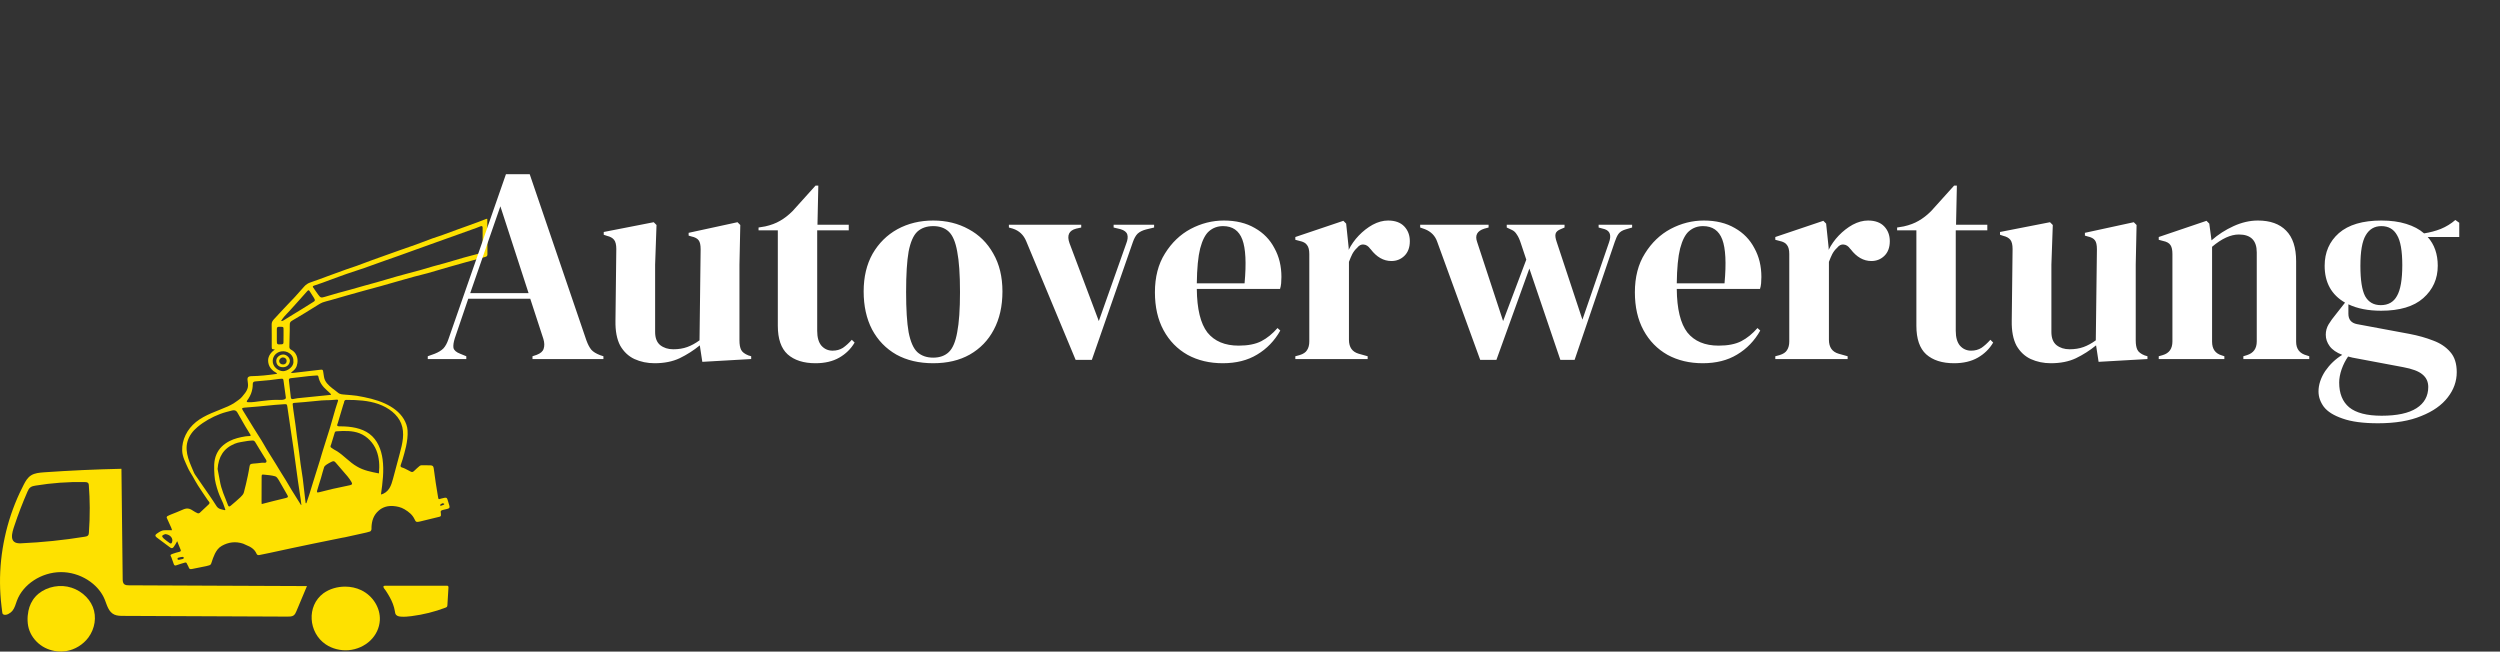 <svg width="188" height="49" viewBox="0 0 188 49" fill="none" xmlns="http://www.w3.org/2000/svg">
<rect x="0" y="0" width="188" height="49" fill="#333333" stroke="none"/>
<path d="M20.67 26.28C20.439 26.262 20.434 26.262 20.434 26.054C20.434 25.504 20.439 24.95 20.429 24.399C20.424 24.237 20.498 24.12 20.601 24.007C20.823 23.759 21.05 23.52 21.277 23.277C21.578 22.956 21.884 22.641 22.185 22.321C22.422 22.064 22.649 21.797 22.881 21.541C23.009 21.396 23.167 21.293 23.369 21.229C23.808 21.085 24.237 20.914 24.671 20.756C25.12 20.589 25.569 20.422 26.023 20.264C26.284 20.17 26.551 20.088 26.817 19.994C27.202 19.854 27.587 19.705 27.971 19.565C28.154 19.498 28.341 19.43 28.524 19.367C29.037 19.182 29.55 18.997 30.063 18.817C30.463 18.677 30.867 18.542 31.262 18.398C31.681 18.244 32.1 18.082 32.52 17.928C32.771 17.838 33.023 17.762 33.275 17.672C33.65 17.536 34.025 17.396 34.394 17.261C34.661 17.162 34.932 17.072 35.199 16.973C35.48 16.873 35.756 16.77 36.037 16.666C36.215 16.598 36.387 16.526 36.565 16.459C36.59 16.459 36.614 16.459 36.644 16.459C36.649 17.144 36.649 17.829 36.654 18.515C36.654 18.718 36.649 18.921 36.654 19.123C36.659 19.245 36.6 19.295 36.471 19.326C35.983 19.453 35.499 19.588 35.016 19.723C34.602 19.84 34.182 19.953 33.768 20.075C33.235 20.228 32.707 20.386 32.175 20.539C31.839 20.634 31.494 20.711 31.158 20.801C30.739 20.914 30.325 21.035 29.91 21.153C29.496 21.27 29.081 21.392 28.662 21.509C28.208 21.635 27.754 21.757 27.301 21.879C26.876 21.996 26.457 22.113 26.033 22.235C25.628 22.348 25.229 22.465 24.824 22.582C24.637 22.636 24.439 22.677 24.257 22.744C24.134 22.79 24.025 22.862 23.912 22.929C23.586 23.128 23.265 23.331 22.945 23.529C22.678 23.691 22.412 23.849 22.145 24.007C22.057 24.061 21.958 24.111 21.879 24.174C21.835 24.21 21.8 24.278 21.795 24.336C21.785 24.48 21.79 24.625 21.79 24.774C21.78 25.202 21.775 25.63 21.761 26.063C21.756 26.18 21.795 26.253 21.914 26.311C22.254 26.483 22.432 26.902 22.363 27.312C22.313 27.614 22.219 27.777 21.874 28.029C21.928 28.038 21.968 28.052 22.007 28.047C22.382 28.007 22.757 27.962 23.132 27.917C23.453 27.881 23.768 27.84 24.089 27.804C24.267 27.786 24.282 27.804 24.306 27.966C24.321 28.093 24.341 28.219 24.365 28.345C24.424 28.719 24.701 28.972 24.997 29.206C25.13 29.314 25.278 29.409 25.406 29.522C25.569 29.671 25.781 29.657 25.983 29.68C26.265 29.711 26.551 29.716 26.827 29.761C27.557 29.887 28.292 30.041 28.953 30.347C29.525 30.609 30.053 30.992 30.364 31.511C30.522 31.777 30.635 32.074 30.65 32.381C30.675 32.782 30.616 33.193 30.532 33.585C30.458 33.914 30.364 34.239 30.27 34.563C30.231 34.699 30.181 34.829 30.137 34.96C30.103 35.064 30.117 35.127 30.256 35.163C30.404 35.204 30.542 35.289 30.68 35.357C30.754 35.393 30.828 35.429 30.897 35.47C31.005 35.528 31.074 35.479 31.148 35.407C31.277 35.28 31.415 35.159 31.553 35.041C31.587 35.014 31.642 34.992 31.686 34.987C31.913 34.983 32.14 34.983 32.362 34.992C32.549 35.001 32.594 35.059 32.618 35.235C32.663 35.591 32.712 35.948 32.767 36.304C32.821 36.66 32.88 37.012 32.939 37.368C32.969 37.557 32.979 37.562 33.171 37.494C33.191 37.49 33.211 37.485 33.225 37.481C33.605 37.386 33.605 37.386 33.704 37.729C33.733 37.828 33.768 37.932 33.793 38.031C33.832 38.18 33.797 38.229 33.63 38.27C33.516 38.297 33.408 38.324 33.294 38.351C33.176 38.378 33.112 38.437 33.146 38.554C33.146 38.559 33.146 38.568 33.151 38.572C33.176 38.843 33.176 38.834 32.88 38.901C32.446 39.001 32.017 39.118 31.582 39.217C31.311 39.28 31.272 39.262 31.168 39.036C31.015 38.707 30.739 38.491 30.418 38.297C30.152 38.139 29.861 38.076 29.565 38.053C29.155 38.026 28.78 38.13 28.475 38.401C28.085 38.743 27.957 39.172 27.937 39.641C27.932 39.708 27.947 39.785 27.927 39.848C27.912 39.893 27.868 39.956 27.823 39.97C27.656 40.024 27.478 40.065 27.305 40.101C26.852 40.205 26.398 40.304 25.939 40.403C25.87 40.416 25.801 40.425 25.732 40.439C25.322 40.52 24.918 40.606 24.513 40.687C24.183 40.755 23.847 40.822 23.517 40.89C22.979 41.003 22.441 41.115 21.904 41.228C21.361 41.345 20.818 41.463 20.276 41.58C20.019 41.634 19.763 41.688 19.506 41.738C19.393 41.76 19.329 41.729 19.284 41.625C19.146 41.309 18.865 41.124 18.529 40.994C18.446 40.962 18.372 40.917 18.288 40.885C17.725 40.696 17.183 40.764 16.68 41.048C16.433 41.183 16.28 41.408 16.162 41.638C16.053 41.859 15.974 42.094 15.9 42.324C15.87 42.423 15.831 42.495 15.713 42.518C15.643 42.531 15.579 42.558 15.51 42.572C15.155 42.644 14.795 42.712 14.44 42.788C14.312 42.815 14.233 42.797 14.193 42.671C14.164 42.572 14.09 42.486 14.055 42.387C14.021 42.292 13.961 42.288 13.877 42.315C13.68 42.378 13.473 42.428 13.281 42.504C13.152 42.558 13.103 42.513 13.068 42.419C13.014 42.283 12.97 42.144 12.92 42.004C12.911 41.977 12.906 41.945 12.891 41.922C12.792 41.729 12.787 41.724 12.994 41.643C13.147 41.584 13.31 41.544 13.468 41.503C13.582 41.476 13.631 41.44 13.577 41.323C13.483 41.115 13.409 40.903 13.325 40.696C13.231 40.858 13.157 41.012 13.054 41.142C12.965 41.255 12.886 41.242 12.763 41.147C12.442 40.903 12.116 40.66 11.791 40.421C11.667 40.331 11.648 40.236 11.766 40.15C11.944 40.029 12.116 39.889 12.353 39.875C12.541 39.866 12.733 39.871 12.94 39.871C12.925 39.83 12.911 39.763 12.881 39.695C12.768 39.442 12.649 39.194 12.541 38.942C12.526 38.91 12.546 38.843 12.57 38.825C12.674 38.766 12.782 38.721 12.891 38.676C13.157 38.568 13.434 38.468 13.695 38.347C14.025 38.193 14.218 38.202 14.514 38.405C14.622 38.477 14.736 38.541 14.859 38.595C14.899 38.613 14.982 38.599 15.012 38.572C15.209 38.396 15.397 38.216 15.584 38.035C15.653 37.968 15.747 37.9 15.757 37.824C15.762 37.756 15.668 37.679 15.619 37.603C15.372 37.237 15.121 36.872 14.884 36.502C14.741 36.281 14.622 36.051 14.494 35.826C14.371 35.614 14.233 35.416 14.134 35.195C13.947 34.771 13.715 34.356 13.7 33.887C13.67 33.08 14.07 32.273 14.736 31.736C15.427 31.177 16.319 30.924 17.138 30.559C17.286 30.491 17.429 30.419 17.562 30.338C17.691 30.266 17.794 30.167 17.918 30.09C18.135 29.95 18.268 29.761 18.421 29.567C18.524 29.432 18.603 29.283 18.638 29.121C18.677 28.936 18.628 28.751 18.613 28.566C18.608 28.516 18.608 28.462 18.628 28.413C18.677 28.3 18.83 28.286 18.944 28.286C19.541 28.273 20.133 28.214 20.72 28.129C20.818 28.115 20.887 28.106 20.779 28.038C20.71 27.993 20.636 27.957 20.572 27.908C20.488 27.84 20.409 27.763 20.345 27.678C20.212 27.497 20.157 27.285 20.162 27.073C20.182 26.758 20.374 26.496 20.67 26.28ZM36.294 17.996C36.294 17.708 36.289 17.415 36.294 17.126C36.294 17.009 36.244 16.977 36.131 17.018C36.037 17.054 35.944 17.094 35.85 17.13C35.366 17.302 34.888 17.473 34.404 17.649C33.886 17.834 33.368 18.019 32.85 18.204C32.357 18.38 31.859 18.555 31.366 18.736C30.897 18.907 30.428 19.078 29.955 19.245C29.59 19.376 29.224 19.502 28.864 19.628C28.376 19.804 27.888 19.98 27.399 20.152C26.941 20.309 26.477 20.458 26.013 20.616C25.821 20.679 25.633 20.751 25.441 20.823C25.031 20.972 24.627 21.126 24.217 21.274C24.015 21.347 23.813 21.414 23.606 21.482C23.517 21.513 23.502 21.549 23.556 21.626C23.685 21.806 23.803 21.991 23.936 22.167C24.109 22.402 24.148 22.406 24.449 22.316C24.78 22.217 25.105 22.122 25.436 22.027C25.742 21.942 26.052 21.865 26.358 21.779C26.709 21.685 27.054 21.581 27.404 21.482C27.705 21.396 28.006 21.32 28.307 21.234C28.815 21.09 29.318 20.936 29.826 20.792C30.083 20.72 30.339 20.652 30.601 20.58C30.931 20.49 31.267 20.404 31.597 20.314C31.913 20.224 32.229 20.125 32.549 20.034C32.845 19.953 33.141 19.881 33.432 19.795C33.916 19.656 34.394 19.507 34.878 19.372C35.258 19.263 35.642 19.173 36.027 19.069C36.072 19.06 36.106 19.033 36.151 19.024C36.269 18.993 36.304 18.921 36.299 18.812C36.289 18.542 36.294 18.271 36.294 17.996ZM16.906 38.365C16.921 38.356 16.936 38.347 16.951 38.338C16.892 38.175 16.842 38.008 16.778 37.851C16.66 37.566 16.512 37.287 16.413 36.998C16.275 36.588 16.152 36.173 16.127 35.74C16.097 35.204 16.053 34.672 16.285 34.148C16.482 33.707 16.818 33.4 17.247 33.175C17.617 32.981 18.041 32.881 18.465 32.814C18.564 32.796 18.672 32.8 18.771 32.791C18.855 32.787 18.87 32.746 18.83 32.688C18.697 32.471 18.559 32.255 18.431 32.034C18.233 31.695 18.041 31.357 17.849 31.019C17.77 30.875 17.642 30.821 17.464 30.866C17.158 30.947 16.842 31.019 16.551 31.132C15.94 31.366 15.348 31.695 14.859 32.106C14.499 32.403 14.223 32.769 14.1 33.202C13.981 33.621 14.03 34.036 14.154 34.451C14.267 34.834 14.45 35.204 14.598 35.573C14.613 35.609 14.637 35.646 14.662 35.682C14.854 35.961 15.047 36.241 15.239 36.52C15.589 37.03 15.954 37.535 16.28 38.058C16.433 38.297 16.675 38.306 16.906 38.365ZM28.657 37.183C28.924 37.125 29.141 36.94 29.279 36.723C29.417 36.502 29.486 36.25 29.555 36.002C29.723 35.375 29.89 34.748 30.058 34.121C30.261 33.373 30.458 32.57 30.167 31.844C29.895 31.154 29.21 30.649 28.455 30.383C27.7 30.117 26.871 30.072 26.062 30.072C26.023 30.072 25.983 30.072 25.949 30.095C25.909 30.117 25.895 30.162 25.88 30.207C25.88 30.284 25.826 30.383 25.806 30.46C25.781 30.55 25.752 30.636 25.727 30.726C25.673 30.906 25.618 31.091 25.564 31.271C25.51 31.447 25.456 31.628 25.406 31.804C25.391 31.858 25.327 31.975 25.367 32.02C25.411 32.07 25.564 32.061 25.628 32.061C26.388 32.065 27.192 32.187 27.779 32.624C28.396 33.084 28.672 33.819 28.771 34.536C28.889 35.416 28.771 36.308 28.647 37.188C28.642 37.188 28.652 37.188 28.657 37.183ZM22.984 37.837C23.004 37.837 23.019 37.842 23.038 37.842C23.117 37.612 23.196 37.382 23.27 37.152C23.364 36.863 23.448 36.57 23.537 36.281C23.709 35.736 23.882 35.19 24.05 34.645C24.143 34.338 24.227 34.027 24.326 33.725C24.489 33.202 24.661 32.683 24.819 32.16C24.957 31.704 25.086 31.24 25.214 30.785C25.243 30.69 25.273 30.595 25.303 30.5C25.342 30.383 25.377 30.266 25.416 30.153C25.441 30.072 25.396 30.049 25.317 30.054C25.15 30.068 24.982 30.081 24.819 30.09C24.607 30.099 24.395 30.095 24.183 30.113C23.764 30.149 23.339 30.194 22.92 30.234C22.659 30.257 22.397 30.279 22.131 30.297C22.032 30.302 21.997 30.338 22.012 30.428C22.032 30.541 22.037 30.658 22.052 30.776C22.111 31.19 22.17 31.601 22.229 32.016C22.264 32.282 22.288 32.548 22.328 32.809C22.387 33.242 22.446 33.67 22.506 34.103C22.54 34.369 22.565 34.636 22.604 34.897C22.654 35.258 22.718 35.618 22.767 35.979C22.841 36.597 22.91 37.219 22.984 37.837ZM22.639 37.981C22.649 37.977 22.654 37.977 22.663 37.972C22.649 37.846 22.639 37.72 22.619 37.594C22.55 37.125 22.476 36.656 22.407 36.182C22.293 35.357 22.185 34.527 22.067 33.697C22.002 33.22 21.923 32.746 21.854 32.268C21.77 31.704 21.692 31.145 21.608 30.582C21.578 30.392 21.573 30.388 21.366 30.397C21.139 30.41 20.917 30.424 20.695 30.446C20.256 30.487 19.817 30.537 19.373 30.573C19.047 30.604 18.717 30.622 18.391 30.654C18.184 30.676 18.169 30.708 18.268 30.87C18.431 31.136 18.594 31.407 18.761 31.673C18.865 31.844 18.973 32.016 19.077 32.187C19.279 32.507 19.486 32.827 19.684 33.152C19.822 33.373 19.94 33.603 20.078 33.828C20.291 34.175 20.513 34.518 20.725 34.865C20.848 35.068 20.971 35.271 21.095 35.474C21.223 35.686 21.361 35.894 21.489 36.105C21.637 36.353 21.78 36.606 21.933 36.854C22.062 37.066 22.195 37.273 22.328 37.485C22.432 37.652 22.535 37.815 22.639 37.981ZM16.364 35.267C16.408 35.51 16.477 35.83 16.532 36.155C16.635 36.791 16.911 37.382 17.143 37.981C17.193 38.112 17.242 38.121 17.36 38.022C17.607 37.815 17.858 37.603 18.09 37.382C18.194 37.282 18.302 37.165 18.337 37.039C18.455 36.62 18.544 36.191 18.638 35.767C18.687 35.546 18.722 35.321 18.761 35.1C18.796 34.915 18.816 34.888 19.028 34.865C19.25 34.838 19.477 34.838 19.699 34.798C19.817 34.775 20.009 34.861 20.039 34.712C20.059 34.613 19.95 34.491 19.886 34.383C19.659 34.009 19.422 33.639 19.2 33.26C19.136 33.152 19.072 33.111 18.949 33.129C18.835 33.143 18.717 33.138 18.603 33.161C18.283 33.224 17.942 33.247 17.651 33.368C16.808 33.716 16.428 34.356 16.364 35.267ZM28.494 35.6C28.554 35.014 28.524 34.414 28.302 33.864C28.08 33.314 27.636 32.818 27.039 32.584C26.501 32.376 25.895 32.394 25.312 32.435C25.278 32.439 25.238 32.439 25.214 32.462C25.189 32.48 25.179 32.512 25.169 32.543C25.081 32.823 24.992 33.102 24.913 33.382C24.898 33.436 24.849 33.531 24.854 33.585C24.859 33.634 24.913 33.666 24.957 33.697C25.061 33.774 25.179 33.842 25.298 33.905C25.86 34.243 26.274 34.762 26.852 35.086C27.335 35.375 27.922 35.492 28.494 35.6ZM24.873 29.693C24.883 29.68 24.888 29.662 24.898 29.648C24.794 29.549 24.696 29.445 24.587 29.355C24.257 29.071 24.025 28.742 23.946 28.336C23.931 28.255 23.897 28.228 23.803 28.237C23.611 28.255 23.418 28.259 23.226 28.282C22.772 28.331 22.323 28.39 21.869 28.44C21.761 28.453 21.711 28.494 21.726 28.598C21.78 29.026 21.825 29.45 21.869 29.878C21.879 29.986 21.933 30.023 22.042 30.009C22.155 29.991 22.269 29.959 22.382 29.946C23.053 29.874 23.724 29.811 24.395 29.743C24.558 29.72 24.716 29.707 24.873 29.693ZM18.633 30.243C18.968 30.27 19.294 30.198 19.625 30.162C20.014 30.117 20.409 30.068 20.804 30.068C20.956 30.068 21.544 30.131 21.494 29.878C21.43 29.454 21.371 29.03 21.317 28.602C21.307 28.516 21.272 28.471 21.174 28.48C21.105 28.485 21.03 28.489 20.962 28.498C20.739 28.525 20.517 28.561 20.296 28.584C19.93 28.62 19.565 28.652 19.2 28.683C19.062 28.692 19.008 28.76 19.008 28.877C19.013 29.121 18.964 29.373 18.875 29.608C18.825 29.734 18.761 29.856 18.687 29.973C18.648 30.041 18.579 30.104 18.559 30.18C18.549 30.23 18.594 30.239 18.633 30.243ZM23.872 37.039C23.956 37.025 24 37.021 24.04 37.007C24.36 36.926 24.681 36.84 25.002 36.768C25.431 36.674 25.865 36.584 26.294 36.493C26.477 36.453 26.516 36.399 26.432 36.25C26.349 36.101 26.245 35.961 26.136 35.826C25.845 35.479 25.544 35.136 25.244 34.789C25.135 34.667 25.086 34.654 24.933 34.726C24.799 34.789 24.666 34.865 24.543 34.947C24.469 34.996 24.395 35.064 24.37 35.141C24.282 35.402 24.222 35.664 24.143 35.93C24.084 36.123 24.02 36.317 23.961 36.511C23.916 36.651 23.872 36.791 23.837 36.931C23.828 36.967 23.862 37.007 23.872 37.039ZM19.679 37.905C20.004 37.819 20.296 37.742 20.591 37.67C20.892 37.594 21.198 37.526 21.499 37.449C21.667 37.404 21.687 37.368 21.608 37.228C21.391 36.849 21.178 36.466 20.956 36.092C20.892 35.984 20.804 35.849 20.69 35.817C20.429 35.745 20.148 35.722 19.876 35.695C19.679 35.673 19.679 35.682 19.674 35.867C19.669 36.489 19.669 37.107 19.669 37.729C19.669 37.779 19.674 37.828 19.679 37.905ZM21.149 24.111C21.159 24.124 21.169 24.133 21.178 24.147C21.228 24.129 21.282 24.12 21.322 24.093C21.499 23.989 21.672 23.876 21.845 23.768C22.145 23.583 22.451 23.403 22.752 23.213C23.004 23.056 23.25 22.893 23.507 22.74C23.699 22.627 23.719 22.596 23.611 22.406C23.517 22.248 23.408 22.1 23.315 21.942C23.226 21.797 23.191 21.793 23.078 21.924C22.89 22.136 22.698 22.348 22.511 22.56C22.269 22.83 22.027 23.101 21.785 23.367C21.652 23.511 21.509 23.651 21.381 23.8C21.292 23.899 21.223 24.007 21.149 24.111ZM22.062 27.154C22.101 26.771 21.736 26.424 21.312 26.415C20.838 26.406 20.522 26.74 20.508 27.123C20.488 27.587 20.932 27.908 21.292 27.912C21.598 27.912 22.121 27.583 22.062 27.154ZM21.322 25.234C21.322 25.094 21.322 24.954 21.322 24.819C21.322 24.575 21.322 24.575 21.06 24.575C21.04 24.575 21.021 24.575 21.001 24.575C20.868 24.566 20.818 24.62 20.818 24.738C20.823 25.026 20.818 25.315 20.818 25.608C20.818 25.905 20.833 25.915 21.169 25.892C21.277 25.887 21.317 25.847 21.317 25.752C21.322 25.585 21.322 25.41 21.322 25.234ZM12.422 40.164C12.343 40.205 12.23 40.231 12.2 40.295C12.175 40.34 12.249 40.443 12.309 40.493C12.447 40.615 12.595 40.723 12.748 40.831C12.851 40.903 12.901 40.881 12.94 40.768C13.039 40.475 12.792 40.191 12.422 40.164ZM13.424 42.103C13.552 42.076 13.66 42.062 13.759 42.031C13.794 42.022 13.813 41.972 13.838 41.941C13.799 41.918 13.759 41.873 13.72 41.877C13.611 41.886 13.508 41.909 13.404 41.941C13.369 41.95 13.34 42.008 13.34 42.044C13.34 42.062 13.399 42.085 13.424 42.103ZM33.408 37.932C33.403 37.914 33.403 37.891 33.398 37.873C33.349 37.864 33.285 37.837 33.25 37.855C33.186 37.887 33.082 37.959 33.092 37.986C33.132 38.085 33.215 37.999 33.279 37.99C33.329 37.981 33.368 37.95 33.408 37.932Z" fill="#FEE100"/>
<path d="M16.625 44.046C18.776 44.055 20.932 44.064 23.083 44.073C22.816 44.705 22.555 45.336 22.288 45.967C22.239 46.084 22.185 46.206 22.076 46.283C21.953 46.369 21.78 46.369 21.622 46.369C17.503 46.351 13.389 46.333 9.27 46.315C9.043 46.315 8.811 46.31 8.604 46.22C8.17 46.026 8.051 45.53 7.889 45.115C7.405 43.889 6.004 43.009 4.559 43.023C3.113 43.036 1.732 43.938 1.273 45.169C1.175 45.435 1.111 45.715 0.928 45.94C0.81 46.084 0.469 46.324 0.252 46.206C0.173 46.161 0.173 46.071 0.163 45.994C0.149 45.859 0.129 45.728 0.114 45.593C0.045 45.016 0.005 44.434 0.001 43.857C-0.009 42.694 0.114 41.535 0.361 40.394C0.607 39.253 0.982 38.135 1.48 37.066C1.579 36.858 1.678 36.651 1.786 36.444C1.924 36.178 2.077 35.907 2.349 35.74C2.62 35.573 2.965 35.546 3.291 35.519C5.235 35.384 7.183 35.294 9.132 35.253C9.161 38.022 9.196 40.786 9.226 43.555C9.226 43.699 9.24 43.861 9.364 43.947C9.457 44.01 9.581 44.015 9.694 44.015C12.003 44.028 14.317 44.037 16.625 44.046ZM6.749 38.171C6.744 37.607 6.724 37.048 6.68 36.489C6.675 36.435 6.67 36.376 6.631 36.331C6.572 36.259 6.463 36.25 6.364 36.25C5.131 36.227 3.893 36.317 2.679 36.516C2.541 36.538 2.398 36.565 2.29 36.647C2.176 36.728 2.117 36.858 2.063 36.98C1.698 37.815 1.372 38.662 1.086 39.523C0.903 40.065 0.627 40.899 1.559 40.858C3.173 40.786 4.786 40.619 6.374 40.362C6.463 40.349 6.562 40.331 6.621 40.263C6.67 40.209 6.68 40.132 6.685 40.06C6.729 39.433 6.754 38.802 6.749 38.171Z" fill="#FEE100"/>
<path d="M4.662 48.993C4.154 49.011 3.641 48.876 3.222 48.623C2.758 48.339 2.403 47.915 2.221 47.437C2.043 46.973 2.038 46.423 2.137 45.94C2.216 45.548 2.388 45.174 2.669 44.863C3.232 44.24 4.199 43.947 5.067 44.114C5.935 44.281 6.68 44.89 6.981 45.643C7.282 46.396 7.139 47.275 6.646 47.943C6.256 48.465 5.644 48.858 4.958 48.966C4.86 48.98 4.761 48.989 4.662 48.993Z" fill="#FEE100"/>
<path d="M25.954 44.114C26.373 44.114 26.793 44.204 27.163 44.38C28.051 44.808 28.613 45.728 28.564 46.639C28.534 47.203 28.282 47.753 27.853 48.163C27.429 48.574 26.832 48.844 26.211 48.894C25.604 48.943 24.982 48.785 24.494 48.456C23.192 47.581 23.039 45.57 24.316 44.619C24.775 44.285 25.362 44.114 25.954 44.114Z" fill="#FEE100"/>
<path d="M28.845 44.083C28.865 44.06 28.899 44.046 28.968 44.046C30.507 44.046 32.047 44.046 33.591 44.046C33.625 44.046 33.66 44.046 33.684 44.064C33.724 44.092 33.724 44.146 33.724 44.191C33.699 44.628 33.669 45.061 33.645 45.498C33.64 45.544 33.64 45.593 33.61 45.629C33.581 45.665 33.536 45.683 33.497 45.697C32.683 46.008 31.825 46.22 30.951 46.333C30.695 46.364 30.433 46.391 30.172 46.373C30.029 46.364 29.876 46.337 29.787 46.238C29.718 46.161 29.708 46.057 29.693 45.958C29.634 45.589 29.491 45.237 29.309 44.908C29.215 44.736 29.111 44.569 29.003 44.407C28.939 44.326 28.786 44.155 28.845 44.083Z" fill="#FEE100"/>
<path d="M21.299 27.614C20.972 27.619 20.789 27.448 20.774 27.154C20.759 26.893 21.017 26.668 21.294 26.659C21.527 26.654 21.804 26.884 21.799 27.137C21.789 27.402 21.576 27.61 21.299 27.614ZM21.557 27.137C21.552 26.988 21.438 26.88 21.279 26.88C21.131 26.88 20.987 27.015 20.997 27.154C21.002 27.308 21.131 27.416 21.299 27.407C21.453 27.407 21.561 27.29 21.557 27.137Z" fill="#FEE100"/>
<path d="M32.168 27V26.79L32.693 26.601C32.973 26.489 33.19 26.356 33.344 26.202C33.498 26.034 33.624 25.803 33.722 25.509L38.048 13.098H39.833L44.096 25.593C44.208 25.901 44.334 26.139 44.474 26.307C44.614 26.461 44.831 26.594 45.125 26.706L45.377 26.79V27H40.043V26.79L40.358 26.685C40.652 26.573 40.827 26.419 40.883 26.223C40.953 26.013 40.946 25.768 40.862 25.488L39.875 22.464H35.213L34.205 25.425C34.107 25.733 34.072 25.978 34.1 26.16C34.142 26.342 34.31 26.489 34.604 26.601L35.066 26.79V27H32.168ZM35.36 22.044H39.749L37.628 15.513L35.36 22.044ZM49.223 27.315C48.677 27.315 48.173 27.21 47.711 27C47.263 26.79 46.906 26.454 46.64 25.992C46.388 25.516 46.269 24.893 46.283 24.123L46.346 18.726C46.346 18.404 46.29 18.173 46.178 18.033C46.066 17.893 45.891 17.795 45.653 17.739L45.401 17.655V17.445L49.16 16.71L49.37 16.92L49.265 19.902V24.963C49.265 25.411 49.391 25.74 49.643 25.95C49.909 26.16 50.238 26.265 50.63 26.265C51.022 26.265 51.372 26.209 51.68 26.097C51.988 25.985 52.296 25.817 52.604 25.593L52.688 18.747C52.688 18.425 52.639 18.201 52.541 18.075C52.443 17.935 52.261 17.837 51.995 17.781L51.785 17.718V17.508L55.46 16.71L55.67 16.92L55.607 19.902V25.593C55.607 25.901 55.649 26.139 55.733 26.307C55.817 26.475 55.999 26.615 56.279 26.727L56.489 26.79V27L52.814 27.21L52.625 25.971C52.163 26.349 51.659 26.671 51.113 26.937C50.581 27.189 49.951 27.315 49.223 27.315ZM61.327 27.315C60.431 27.315 59.731 27.091 59.227 26.643C58.737 26.195 58.492 25.481 58.492 24.501V17.319H57.043V17.109L57.547 17.025C57.981 16.927 58.352 16.787 58.66 16.605C58.982 16.423 59.297 16.178 59.605 15.87L61.327 13.959H61.537L61.474 16.899H63.826V17.319H61.453V24.879C61.453 25.369 61.558 25.74 61.768 25.992C61.992 26.244 62.272 26.37 62.608 26.37C62.902 26.37 63.161 26.3 63.385 26.16C63.609 26.006 63.833 25.803 64.057 25.551L64.267 25.761C63.987 26.237 63.602 26.615 63.112 26.895C62.622 27.175 62.027 27.315 61.327 27.315ZM70.176 27.315C69.112 27.315 68.188 27.098 67.404 26.664C66.62 26.216 66.011 25.586 65.577 24.774C65.157 23.962 64.947 23.01 64.947 21.918C64.947 20.826 65.171 19.881 65.619 19.083C66.081 18.285 66.704 17.669 67.488 17.235C68.286 16.801 69.182 16.584 70.176 16.584C71.17 16.584 72.059 16.801 72.843 17.235C73.627 17.655 74.243 18.264 74.691 19.062C75.153 19.86 75.384 20.812 75.384 21.918C75.384 23.024 75.167 23.983 74.733 24.795C74.313 25.593 73.711 26.216 72.927 26.664C72.157 27.098 71.24 27.315 70.176 27.315ZM70.176 26.895C70.666 26.895 71.058 26.755 71.352 26.475C71.646 26.195 71.856 25.698 71.982 24.984C72.122 24.27 72.192 23.262 72.192 21.96C72.192 20.644 72.122 19.629 71.982 18.915C71.856 18.201 71.646 17.704 71.352 17.424C71.058 17.144 70.666 17.004 70.176 17.004C69.686 17.004 69.287 17.144 68.979 17.424C68.685 17.704 68.468 18.201 68.328 18.915C68.202 19.629 68.139 20.644 68.139 21.96C68.139 23.262 68.202 24.27 68.328 24.984C68.468 25.698 68.685 26.195 68.979 26.475C69.287 26.755 69.686 26.895 70.176 26.895ZM80.888 27.063L77.171 18.138C76.975 17.662 76.639 17.347 76.163 17.193L75.869 17.109V16.899H81.308V17.109L80.93 17.193C80.384 17.333 80.216 17.697 80.426 18.285L82.631 24.144L84.689 18.327C84.801 18.047 84.829 17.816 84.773 17.634C84.717 17.452 84.549 17.319 84.269 17.235L83.744 17.109V16.899H86.789V17.109L86.18 17.256C85.914 17.326 85.704 17.431 85.55 17.571C85.41 17.711 85.291 17.921 85.193 18.201L82.106 27.063H80.888ZM92.037 16.584C92.947 16.584 93.724 16.773 94.368 17.151C95.012 17.515 95.502 18.019 95.838 18.663C96.188 19.293 96.363 20.014 96.363 20.826C96.363 20.98 96.356 21.141 96.342 21.309C96.328 21.463 96.3 21.603 96.258 21.729H90C90.014 23.241 90.28 24.333 90.798 25.005C91.33 25.663 92.114 25.992 93.15 25.992C93.85 25.992 94.417 25.88 94.851 25.656C95.285 25.432 95.691 25.103 96.069 24.669L96.279 24.858C95.845 25.628 95.264 26.23 94.536 26.664C93.822 27.098 92.961 27.315 91.953 27.315C90.959 27.315 90.077 27.105 89.307 26.685C88.537 26.251 87.935 25.635 87.501 24.837C87.067 24.039 86.85 23.087 86.85 21.981C86.85 20.833 87.102 19.86 87.606 19.062C88.11 18.25 88.754 17.634 89.538 17.214C90.336 16.794 91.169 16.584 92.037 16.584ZM91.974 17.004C91.568 17.004 91.218 17.13 90.924 17.382C90.644 17.62 90.42 18.054 90.252 18.684C90.098 19.3 90.014 20.175 90 21.309H93.591C93.731 19.783 93.675 18.684 93.423 18.012C93.171 17.34 92.688 17.004 91.974 17.004ZM97.409 27V26.79L97.724 26.706C98.004 26.622 98.193 26.496 98.291 26.328C98.403 26.16 98.459 25.943 98.459 25.677V19.104C98.459 18.796 98.403 18.572 98.291 18.432C98.193 18.278 98.004 18.173 97.724 18.117L97.409 18.033V17.823L101.021 16.605L101.231 16.815L101.42 18.621V18.789C101.616 18.397 101.868 18.04 102.176 17.718C102.498 17.382 102.848 17.109 103.226 16.899C103.618 16.689 104.003 16.584 104.381 16.584C104.913 16.584 105.319 16.731 105.599 17.025C105.879 17.319 106.019 17.69 106.019 18.138C106.019 18.614 105.879 18.985 105.599 19.251C105.333 19.503 105.011 19.629 104.633 19.629C104.045 19.629 103.527 19.335 103.079 18.747L103.037 18.705C102.897 18.509 102.736 18.404 102.554 18.39C102.372 18.362 102.204 18.446 102.05 18.642C101.91 18.768 101.791 18.922 101.693 19.104C101.609 19.272 101.525 19.468 101.441 19.692V25.551C101.441 26.111 101.686 26.461 102.176 26.601L102.848 26.79V27H97.409ZM111.312 27.063L108.078 18.18C107.924 17.732 107.616 17.417 107.154 17.235L106.797 17.109V16.899H111.942V17.109L111.627 17.193C111.081 17.361 110.899 17.697 111.081 18.201L113.034 24.144L114.777 19.524L114.378 18.327C114.28 18.019 114.175 17.788 114.063 17.634C113.965 17.466 113.832 17.347 113.664 17.277L113.307 17.109V16.899H117.654V17.109L117.36 17.235C117.15 17.319 117.024 17.431 116.982 17.571C116.94 17.711 116.968 17.921 117.066 18.201L118.998 24.039L120.993 18.243C121.189 17.711 121.084 17.375 120.678 17.235L120.216 17.109V16.899H122.736V17.109L122.232 17.256C121.994 17.326 121.819 17.438 121.707 17.592C121.609 17.732 121.518 17.928 121.434 18.18L118.41 27.063H117.339L115.008 20.196L112.53 27.063H111.312ZM128.13 16.584C129.04 16.584 129.817 16.773 130.461 17.151C131.105 17.515 131.595 18.019 131.931 18.663C132.281 19.293 132.456 20.014 132.456 20.826C132.456 20.98 132.449 21.141 132.435 21.309C132.421 21.463 132.393 21.603 132.351 21.729H126.093C126.107 23.241 126.373 24.333 126.891 25.005C127.423 25.663 128.207 25.992 129.243 25.992C129.943 25.992 130.51 25.88 130.944 25.656C131.378 25.432 131.784 25.103 132.162 24.669L132.372 24.858C131.938 25.628 131.357 26.23 130.629 26.664C129.915 27.098 129.054 27.315 128.046 27.315C127.052 27.315 126.17 27.105 125.4 26.685C124.63 26.251 124.028 25.635 123.594 24.837C123.16 24.039 122.943 23.087 122.943 21.981C122.943 20.833 123.195 19.86 123.699 19.062C124.203 18.25 124.847 17.634 125.631 17.214C126.429 16.794 127.262 16.584 128.13 16.584ZM128.067 17.004C127.661 17.004 127.311 17.13 127.017 17.382C126.737 17.62 126.513 18.054 126.345 18.684C126.191 19.3 126.107 20.175 126.093 21.309H129.684C129.824 19.783 129.768 18.684 129.516 18.012C129.264 17.34 128.781 17.004 128.067 17.004ZM133.503 27V26.79L133.818 26.706C134.098 26.622 134.287 26.496 134.385 26.328C134.497 26.16 134.553 25.943 134.553 25.677V19.104C134.553 18.796 134.497 18.572 134.385 18.432C134.287 18.278 134.098 18.173 133.818 18.117L133.503 18.033V17.823L137.115 16.605L137.325 16.815L137.514 18.621V18.789C137.71 18.397 137.962 18.04 138.27 17.718C138.592 17.382 138.942 17.109 139.32 16.899C139.712 16.689 140.097 16.584 140.475 16.584C141.007 16.584 141.413 16.731 141.693 17.025C141.973 17.319 142.113 17.69 142.113 18.138C142.113 18.614 141.973 18.985 141.693 19.251C141.427 19.503 141.105 19.629 140.727 19.629C140.139 19.629 139.621 19.335 139.173 18.747L139.131 18.705C138.991 18.509 138.83 18.404 138.648 18.39C138.466 18.362 138.298 18.446 138.144 18.642C138.004 18.768 137.885 18.922 137.787 19.104C137.703 19.272 137.619 19.468 137.535 19.692V25.551C137.535 26.111 137.78 26.461 138.27 26.601L138.942 26.79V27H133.503ZM146.947 27.315C146.051 27.315 145.351 27.091 144.847 26.643C144.357 26.195 144.112 25.481 144.112 24.501V17.319H142.663V17.109L143.167 17.025C143.601 16.927 143.972 16.787 144.28 16.605C144.602 16.423 144.917 16.178 145.225 15.87L146.947 13.959H147.157L147.094 16.899H149.446V17.319H147.073V24.879C147.073 25.369 147.178 25.74 147.388 25.992C147.612 26.244 147.892 26.37 148.228 26.37C148.522 26.37 148.781 26.3 149.005 26.16C149.229 26.006 149.453 25.803 149.677 25.551L149.887 25.761C149.607 26.237 149.222 26.615 148.732 26.895C148.242 27.175 147.647 27.315 146.947 27.315ZM154.223 27.315C153.677 27.315 153.173 27.21 152.711 27C152.263 26.79 151.906 26.454 151.64 25.992C151.388 25.516 151.269 24.893 151.283 24.123L151.346 18.726C151.346 18.404 151.29 18.173 151.178 18.033C151.066 17.893 150.891 17.795 150.653 17.739L150.401 17.655V17.445L154.16 16.71L154.37 16.92L154.265 19.902V24.963C154.265 25.411 154.391 25.74 154.643 25.95C154.909 26.16 155.238 26.265 155.63 26.265C156.022 26.265 156.372 26.209 156.68 26.097C156.988 25.985 157.296 25.817 157.604 25.593L157.688 18.747C157.688 18.425 157.639 18.201 157.541 18.075C157.443 17.935 157.261 17.837 156.995 17.781L156.785 17.718V17.508L160.46 16.71L160.67 16.92L160.607 19.902V25.593C160.607 25.901 160.649 26.139 160.733 26.307C160.817 26.475 160.999 26.615 161.279 26.727L161.489 26.79V27L157.814 27.21L157.625 25.971C157.163 26.349 156.659 26.671 156.113 26.937C155.581 27.189 154.951 27.315 154.223 27.315ZM162.337 27V26.79L162.631 26.706C163.121 26.566 163.366 26.223 163.366 25.677V19.104C163.366 18.796 163.317 18.572 163.219 18.432C163.121 18.278 162.932 18.173 162.652 18.117L162.337 18.033V17.823L165.928 16.605L166.138 16.815L166.306 18.075C166.796 17.641 167.349 17.284 167.965 17.004C168.581 16.724 169.19 16.584 169.792 16.584C170.716 16.584 171.423 16.836 171.913 17.34C172.417 17.844 172.669 18.614 172.669 19.65V25.698C172.669 26.244 172.935 26.587 173.467 26.727L173.656 26.79V27H168.7V26.79L168.973 26.706C169.463 26.552 169.708 26.209 169.708 25.677V18.978C169.708 18.082 169.26 17.634 168.364 17.634C167.748 17.634 167.076 17.942 166.348 18.558V25.698C166.348 26.244 166.593 26.587 167.083 26.727L167.272 26.79V27H162.337ZM179.056 23.367C178.09 23.367 177.271 23.206 176.599 22.884V23.598C176.599 24.032 176.816 24.291 177.25 24.375L181.198 25.11C181.856 25.236 182.451 25.404 182.983 25.614C183.515 25.81 183.942 26.097 184.264 26.475C184.586 26.839 184.747 27.343 184.747 27.987C184.747 28.673 184.523 29.303 184.075 29.877C183.627 30.465 182.962 30.934 182.08 31.284C181.212 31.648 180.127 31.83 178.825 31.83C177.705 31.83 176.816 31.711 176.158 31.473C175.5 31.249 175.031 30.955 174.751 30.591C174.485 30.227 174.352 29.842 174.352 29.436C174.352 28.932 174.52 28.421 174.856 27.903C175.206 27.399 175.633 26.993 176.137 26.685C175.703 26.517 175.388 26.3 175.192 26.034C174.996 25.768 174.898 25.481 174.898 25.173C174.898 24.893 174.968 24.634 175.108 24.396C175.262 24.144 175.444 23.892 175.654 23.64L176.347 22.758C175.325 22.17 174.814 21.246 174.814 19.986C174.814 18.978 175.171 18.159 175.885 17.529C176.613 16.899 177.677 16.584 179.077 16.584C179.791 16.584 180.414 16.668 180.946 16.836C181.492 17.004 181.94 17.242 182.29 17.55C182.738 17.48 183.158 17.368 183.55 17.214C183.956 17.046 184.32 16.822 184.642 16.542L184.936 16.752V17.823H182.563C183.067 18.383 183.319 19.104 183.319 19.986C183.319 20.966 182.955 21.778 182.227 22.422C181.513 23.052 180.456 23.367 179.056 23.367ZM179.035 22.947C179.595 22.947 180.001 22.716 180.253 22.254C180.519 21.792 180.652 21.022 180.652 19.944C180.652 18.866 180.519 18.11 180.253 17.676C180.001 17.228 179.609 17.004 179.077 17.004C178.559 17.004 178.167 17.235 177.901 17.697C177.635 18.145 177.502 18.908 177.502 19.986C177.502 21.064 177.621 21.827 177.859 22.275C178.111 22.723 178.503 22.947 179.035 22.947ZM175.906 28.764C175.906 29.59 176.158 30.213 176.662 30.633C177.18 31.053 177.992 31.263 179.098 31.263C180.26 31.263 181.135 31.074 181.723 30.696C182.311 30.318 182.605 29.786 182.605 29.1C182.605 28.708 182.458 28.393 182.164 28.155C181.884 27.917 181.401 27.735 180.715 27.609L176.914 26.895C176.802 26.867 176.69 26.839 176.578 26.811C176.382 27.091 176.221 27.406 176.095 27.756C175.969 28.12 175.906 28.456 175.906 28.764Z" fill="white"/>
</svg>
